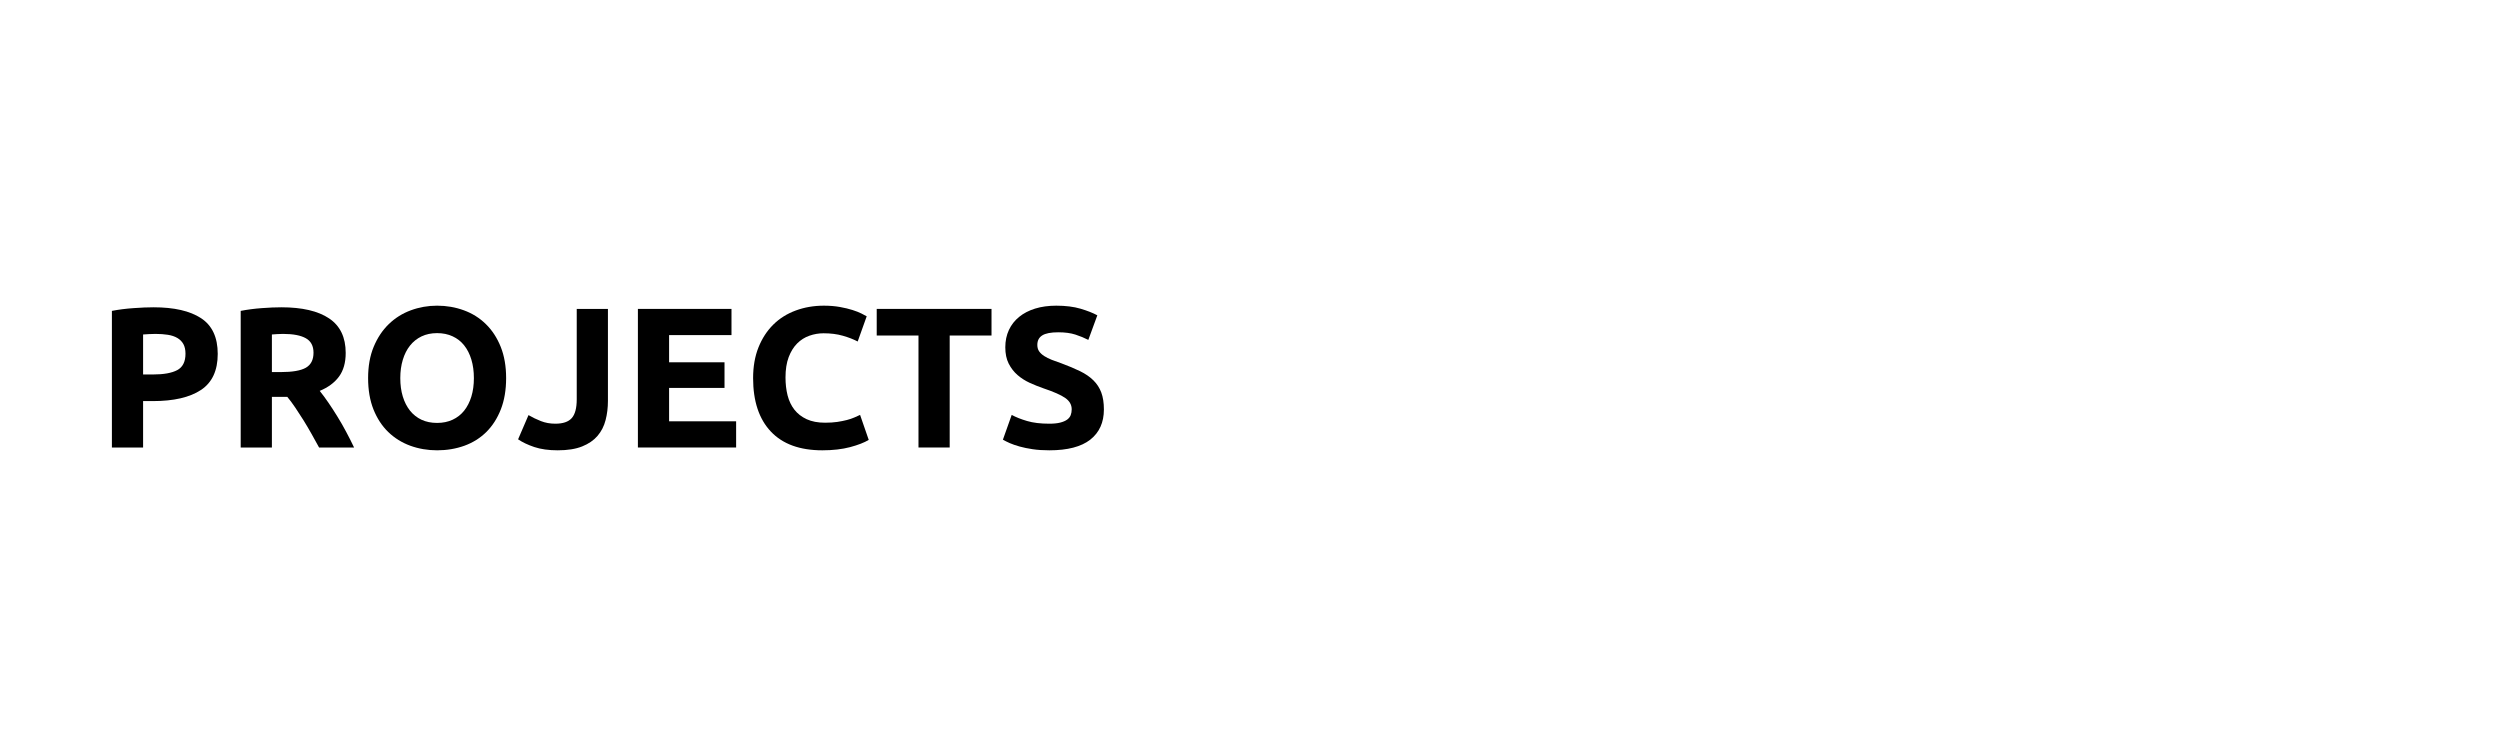 <svg xmlns="http://www.w3.org/2000/svg" xmlns:xlink="http://www.w3.org/1999/xlink" width="1000" zoomAndPan="magnify" viewBox="0 0 750 225" height="300" preserveAspectRatio="xMidYMid meet" version="1.0"><defs><g/></defs><g fill="#000000" fill-opacity="1"><g transform="translate(28.772, 134.25)"><g><path d="M 17.281 -42.062 C 23.477 -42.062 28.238 -40.969 31.562 -38.781 C 34.883 -36.602 36.547 -33.035 36.547 -28.078 C 36.547 -23.078 34.863 -19.469 31.5 -17.25 C 28.133 -15.031 23.332 -13.922 17.094 -13.922 L 14.156 -13.922 L 14.156 0 L 4.797 0 L 4.797 -40.984 C 6.836 -41.379 9 -41.656 11.281 -41.812 C 13.562 -41.977 15.562 -42.062 17.281 -42.062 Z M 17.875 -34.078 C 17.195 -34.078 16.523 -34.055 15.859 -34.016 C 15.203 -33.973 14.633 -33.938 14.156 -33.906 L 14.156 -21.906 L 17.094 -21.906 C 20.332 -21.906 22.77 -22.344 24.406 -23.219 C 26.051 -24.102 26.875 -25.742 26.875 -28.141 C 26.875 -29.297 26.664 -30.254 26.25 -31.016 C 25.832 -31.773 25.234 -32.383 24.453 -32.844 C 23.672 -33.312 22.719 -33.633 21.594 -33.812 C 20.477 -33.988 19.238 -34.078 17.875 -34.078 Z M 17.875 -34.078 "/></g></g></g><g fill="#000000" fill-opacity="1"><g transform="translate(67.412, 134.25)"><g><path d="M 16.984 -42.062 C 23.223 -42.062 28 -40.953 31.312 -38.734 C 34.633 -36.516 36.297 -33.062 36.297 -28.375 C 36.297 -25.457 35.625 -23.086 34.281 -21.266 C 32.945 -19.453 31.02 -18.023 28.5 -16.984 C 29.344 -15.941 30.223 -14.75 31.141 -13.406 C 32.055 -12.07 32.961 -10.672 33.859 -9.203 C 34.766 -7.742 35.633 -6.223 36.469 -4.641 C 37.312 -3.066 38.094 -1.52 38.812 0 L 28.312 0 C 27.562 -1.363 26.797 -2.742 26.016 -4.141 C 25.234 -5.535 24.43 -6.895 23.609 -8.219 C 22.785 -9.539 21.973 -10.789 21.172 -11.969 C 20.379 -13.145 19.582 -14.219 18.781 -15.188 L 14.156 -15.188 L 14.156 0 L 4.797 0 L 4.797 -40.984 C 6.836 -41.379 8.945 -41.656 11.125 -41.812 C 13.312 -41.977 15.266 -42.062 16.984 -42.062 Z M 17.516 -34.078 C 16.836 -34.078 16.227 -34.055 15.688 -34.016 C 15.145 -33.973 14.633 -33.938 14.156 -33.906 L 14.156 -22.625 L 16.797 -22.625 C 20.316 -22.625 22.836 -23.062 24.359 -23.938 C 25.879 -24.82 26.641 -26.32 26.641 -28.438 C 26.641 -30.477 25.867 -31.926 24.328 -32.781 C 22.785 -33.645 20.516 -34.078 17.516 -34.078 Z M 17.516 -34.078 "/></g></g></g><g fill="#000000" fill-opacity="1"><g transform="translate(107.432, 134.25)"><g><path d="M 12.656 -20.812 C 12.656 -18.781 12.906 -16.941 13.406 -15.297 C 13.906 -13.66 14.625 -12.25 15.562 -11.062 C 16.508 -9.883 17.66 -8.973 19.016 -8.328 C 20.379 -7.691 21.941 -7.375 23.703 -7.375 C 25.422 -7.375 26.969 -7.691 28.344 -8.328 C 29.727 -8.973 30.891 -9.883 31.828 -11.062 C 32.766 -12.25 33.484 -13.66 33.984 -15.297 C 34.484 -16.941 34.734 -18.781 34.734 -20.812 C 34.734 -22.852 34.484 -24.703 33.984 -26.359 C 33.484 -28.023 32.766 -29.445 31.828 -30.625 C 30.891 -31.812 29.727 -32.723 28.344 -33.359 C 26.969 -33.992 25.422 -34.312 23.703 -34.312 C 21.941 -34.312 20.379 -33.984 19.016 -33.328 C 17.66 -32.672 16.508 -31.75 15.562 -30.562 C 14.625 -29.383 13.906 -27.961 13.406 -26.297 C 12.906 -24.641 12.656 -22.812 12.656 -20.812 Z M 44.406 -20.812 C 44.406 -17.258 43.875 -14.129 42.812 -11.422 C 41.75 -8.723 40.297 -6.461 38.453 -4.641 C 36.617 -2.828 34.43 -1.457 31.891 -0.531 C 29.348 0.383 26.617 0.844 23.703 0.844 C 20.859 0.844 18.176 0.383 15.656 -0.531 C 13.133 -1.457 10.93 -2.828 9.047 -4.641 C 7.172 -6.461 5.691 -8.723 4.609 -11.422 C 3.535 -14.129 3 -17.258 3 -20.812 C 3 -24.375 3.555 -27.504 4.672 -30.203 C 5.797 -32.91 7.305 -35.18 9.203 -37.016 C 11.109 -38.859 13.312 -40.238 15.812 -41.156 C 18.312 -42.082 20.941 -42.547 23.703 -42.547 C 26.535 -42.547 29.211 -42.082 31.734 -41.156 C 34.254 -40.238 36.453 -38.859 38.328 -37.016 C 40.211 -35.18 41.695 -32.91 42.781 -30.203 C 43.863 -27.504 44.406 -24.375 44.406 -20.812 Z M 44.406 -20.812 "/></g></g></g><g fill="#000000" fill-opacity="1"><g transform="translate(154.832, 134.25)"><g><path d="M 27.547 -13.984 C 27.547 -11.941 27.312 -10.02 26.844 -8.219 C 26.383 -6.414 25.582 -4.844 24.438 -3.5 C 23.301 -2.164 21.766 -1.109 19.828 -0.328 C 17.891 0.453 15.441 0.844 12.484 0.844 C 9.766 0.844 7.422 0.516 5.453 -0.141 C 3.492 -0.805 1.875 -1.578 0.594 -2.453 L 3.719 -9.719 C 4.875 -9.039 6.113 -8.441 7.438 -7.922 C 8.758 -7.398 10.203 -7.141 11.766 -7.141 C 14.047 -7.141 15.688 -7.695 16.688 -8.812 C 17.688 -9.938 18.188 -11.816 18.188 -14.453 L 18.188 -41.578 L 27.547 -41.578 Z M 27.547 -13.984 "/></g></g></g><g fill="#000000" fill-opacity="1"><g transform="translate(186.572, 134.25)"><g><path d="M 4.797 0 L 4.797 -41.578 L 32.875 -41.578 L 32.875 -33.719 L 14.156 -33.719 L 14.156 -25.562 L 30.781 -25.562 L 30.781 -17.875 L 14.156 -17.875 L 14.156 -7.859 L 34.266 -7.859 L 34.266 0 Z M 4.797 0 "/></g></g></g><g fill="#000000" fill-opacity="1"><g transform="translate(222.932, 134.25)"><g><path d="M 23.766 0.844 C 17.004 0.844 11.852 -1.035 8.312 -4.797 C 4.77 -8.555 3 -13.895 3 -20.812 C 3 -24.258 3.535 -27.332 4.609 -30.031 C 5.691 -32.727 7.172 -35.004 9.047 -36.859 C 10.93 -38.723 13.176 -40.133 15.781 -41.094 C 18.383 -42.062 21.203 -42.547 24.234 -42.547 C 25.992 -42.547 27.594 -42.414 29.031 -42.156 C 30.477 -41.895 31.738 -41.594 32.812 -41.25 C 33.895 -40.906 34.797 -40.551 35.516 -40.188 C 36.234 -39.832 36.754 -39.555 37.078 -39.359 L 34.375 -31.797 C 33.094 -32.473 31.602 -33.051 29.906 -33.531 C 28.207 -34.02 26.281 -34.266 24.125 -34.266 C 22.676 -34.266 21.258 -34.02 19.875 -33.531 C 18.5 -33.051 17.281 -32.281 16.219 -31.219 C 15.164 -30.164 14.316 -28.797 13.672 -27.109 C 13.035 -25.43 12.719 -23.395 12.719 -21 C 12.719 -19.082 12.926 -17.289 13.344 -15.625 C 13.77 -13.969 14.453 -12.539 15.391 -11.344 C 16.328 -10.145 17.555 -9.191 19.078 -8.484 C 20.598 -7.785 22.438 -7.438 24.594 -7.438 C 25.957 -7.438 27.176 -7.516 28.25 -7.672 C 29.332 -7.836 30.297 -8.031 31.141 -8.25 C 31.984 -8.469 32.723 -8.719 33.359 -9 C 33.992 -9.281 34.57 -9.539 35.094 -9.781 L 37.688 -2.281 C 36.363 -1.477 34.5 -0.754 32.094 -0.109 C 29.695 0.523 26.922 0.844 23.766 0.844 Z M 23.766 0.844 "/></g></g></g><g fill="#000000" fill-opacity="1"><g transform="translate(261.812, 134.25)"><g><path d="M 35.641 -41.578 L 35.641 -33.594 L 23.094 -33.594 L 23.094 0 L 13.734 0 L 13.734 -33.594 L 1.203 -33.594 L 1.203 -41.578 Z M 35.641 -41.578 "/></g></g></g><g fill="#000000" fill-opacity="1"><g transform="translate(298.652, 134.25)"><g><path d="M 16.141 -7.141 C 17.461 -7.141 18.551 -7.25 19.406 -7.469 C 20.27 -7.688 20.961 -7.984 21.484 -8.359 C 22.004 -8.742 22.363 -9.195 22.562 -9.719 C 22.758 -10.238 22.859 -10.816 22.859 -11.453 C 22.859 -12.816 22.219 -13.945 20.938 -14.844 C 19.656 -15.75 17.457 -16.723 14.344 -17.766 C 12.977 -18.242 11.613 -18.789 10.25 -19.406 C 8.895 -20.031 7.676 -20.812 6.594 -21.75 C 5.52 -22.688 4.641 -23.828 3.953 -25.172 C 3.273 -26.516 2.938 -28.145 2.938 -30.062 C 2.938 -31.977 3.297 -33.707 4.016 -35.25 C 4.734 -36.789 5.754 -38.098 7.078 -39.172 C 8.398 -40.254 10 -41.086 11.875 -41.672 C 13.758 -42.254 15.879 -42.547 18.234 -42.547 C 21.035 -42.547 23.457 -42.242 25.5 -41.641 C 27.539 -41.035 29.223 -40.375 30.547 -39.656 L 27.844 -32.281 C 26.676 -32.883 25.383 -33.414 23.969 -33.875 C 22.551 -34.332 20.844 -34.562 18.844 -34.562 C 16.602 -34.562 14.992 -34.25 14.016 -33.625 C 13.035 -33.008 12.547 -32.062 12.547 -30.781 C 12.547 -30.02 12.723 -29.379 13.078 -28.859 C 13.441 -28.336 13.953 -27.863 14.609 -27.438 C 15.266 -27.02 16.023 -26.641 16.891 -26.297 C 17.754 -25.961 18.703 -25.617 19.734 -25.266 C 21.898 -24.461 23.781 -23.672 25.375 -22.891 C 26.977 -22.109 28.305 -21.195 29.359 -20.156 C 30.422 -19.113 31.211 -17.895 31.734 -16.5 C 32.254 -15.102 32.516 -13.406 32.516 -11.406 C 32.516 -7.52 31.156 -4.504 28.438 -2.359 C 25.719 -0.223 21.617 0.844 16.141 0.844 C 14.297 0.844 12.633 0.734 11.156 0.516 C 9.676 0.297 8.363 0.023 7.219 -0.297 C 6.082 -0.617 5.102 -0.957 4.281 -1.312 C 3.469 -1.676 2.781 -2.02 2.219 -2.344 L 4.859 -9.781 C 6.098 -9.102 7.629 -8.492 9.453 -7.953 C 11.273 -7.41 13.504 -7.141 16.141 -7.141 Z M 16.141 -7.141 "/></g></g></g></svg>
